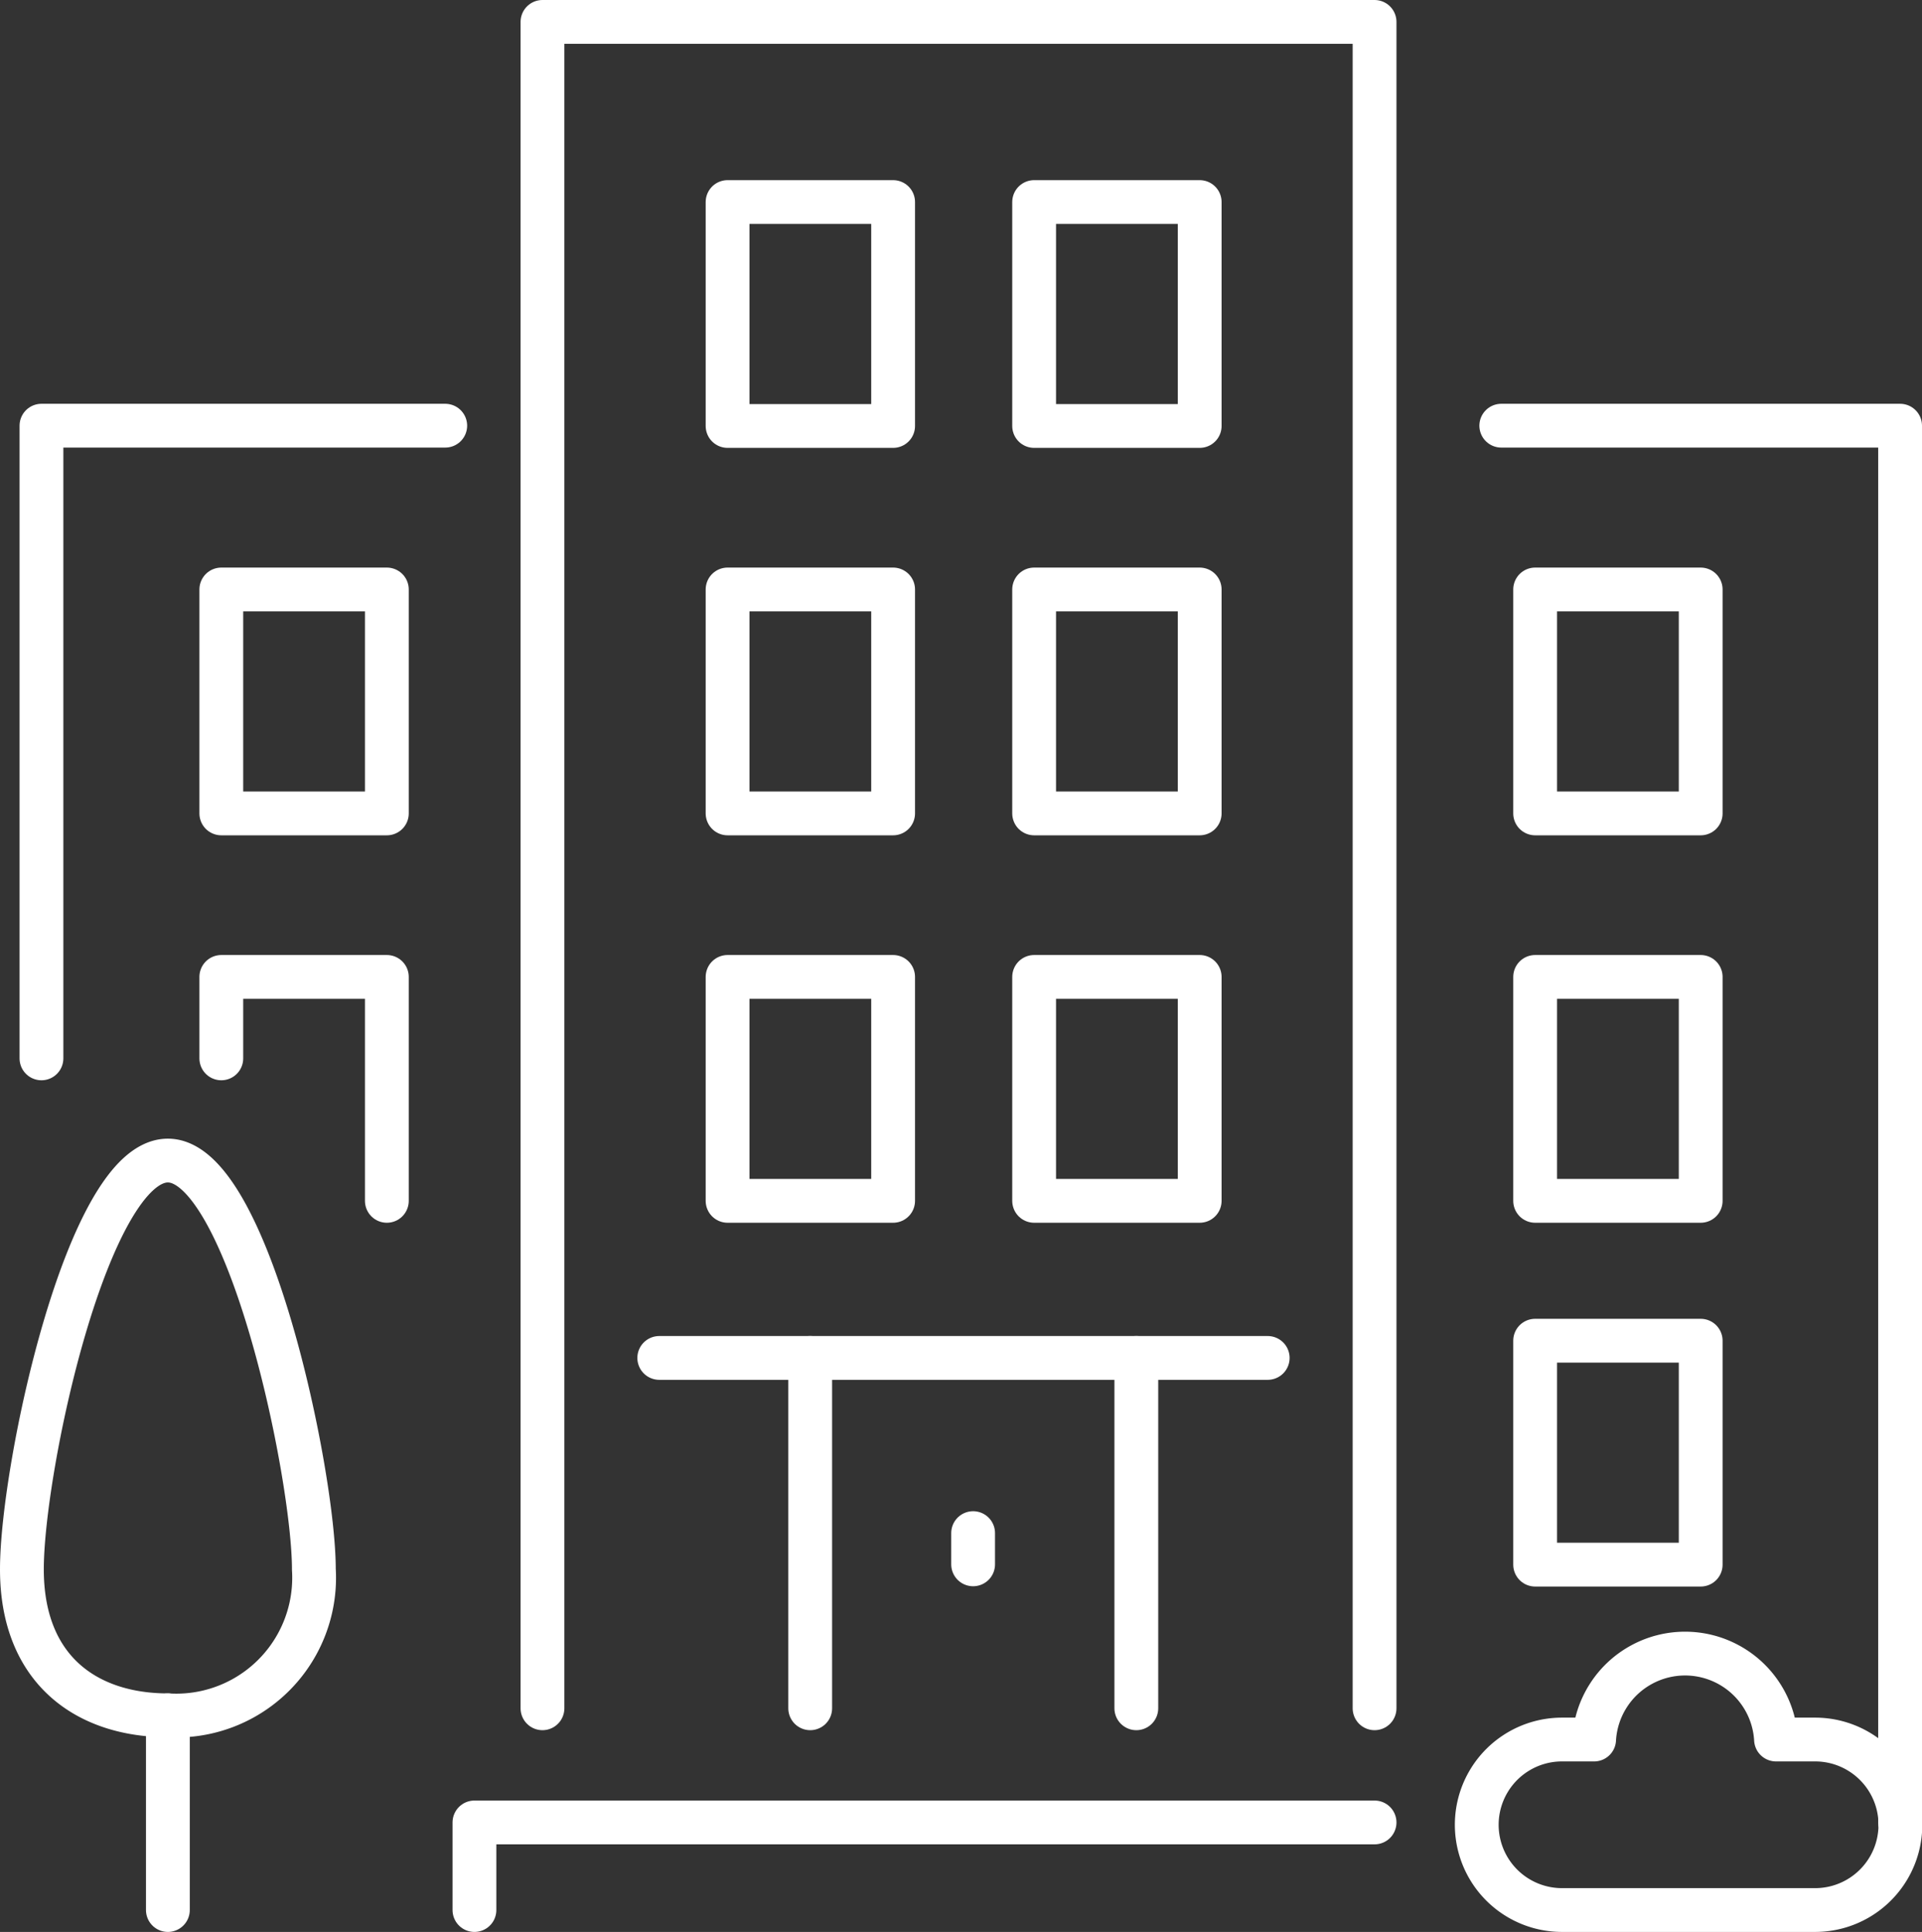 <svg xmlns="http://www.w3.org/2000/svg" viewBox="0 0 65.83 66.17"><rect x="0" y="0" width="65.83" height="66.17" fill="#333333" stroke="none"/><defs><style>.cls-1{fill:none;stroke:#fff;stroke-linecap:round;stroke-linejoin:round;stroke-width:1.5px;}</style></defs><title>Business</title><g id="Layer_2" data-name="Layer 2"><g id="Layer_1-2" data-name="Layer 1"><polyline class="cls-1" points="1.42 36.25 1.42 14.58 15.25 14.58"/><polyline class="cls-1" points="18.58 58.51 18.58 0.75 47.08 0.75 47.08 58.51"/><polyline class="cls-1" points="51.42 14.58 65.08 14.58 65.08 62.42"/><rect class="cls-1" x="24.92" y="6.92" width="5.67" height="7.67"/><rect class="cls-1" x="35.42" y="6.92" width="5.67" height="7.67"/><rect class="cls-1" x="24.92" y="20.19" width="5.67" height="7.67"/><rect class="cls-1" x="35.42" y="20.19" width="5.67" height="7.67"/><rect class="cls-1" x="52.58" y="20.19" width="5.67" height="7.67"/><rect class="cls-1" x="52.58" y="33.46" width="5.67" height="7.67"/><rect class="cls-1" x="7.58" y="20.19" width="5.67" height="7.67"/><polyline class="cls-1" points="7.58 36.25 7.58 33.46 13.25 33.46 13.25 41.13"/><rect class="cls-1" x="52.58" y="45.92" width="5.67" height="7.67"/><rect class="cls-1" x="24.92" y="33.46" width="5.67" height="7.67"/><rect class="cls-1" x="35.42" y="33.46" width="5.67" height="7.67"/><line class="cls-1" x1="22.58" y1="46.51" x2="43.42" y2="46.51"/><line class="cls-1" x1="27.75" y1="46.51" x2="27.75" y2="58.51"/><line class="cls-1" x1="38.92" y1="46.51" x2="38.92" y2="58.51"/><polyline class="cls-1" points="16.25 65.42 16.25 62.42 47.08 62.42"/><path class="cls-1" d="M62.17,59.58H60.83a3.12,3.12,0,0,0-6.23,0H53.5a2.92,2.92,0,0,0,0,5.84h8.67a2.92,2.92,0,0,0,0-5.84Z"/><path class="cls-1" d="M5.75,58.75h0a4.72,4.72,0,0,0,5-5c0-3.26-2.25-14-5-14h0c-2.75,0-5,10.53-5,14S3,58.75,5.75,58.75Z"/><line class="cls-1" x1="5.75" y1="58.75" x2="5.75" y2="65.42"/><line class="cls-1" x1="33.33" y1="52.51" x2="33.33" y2="53.58"/></g></g></svg>